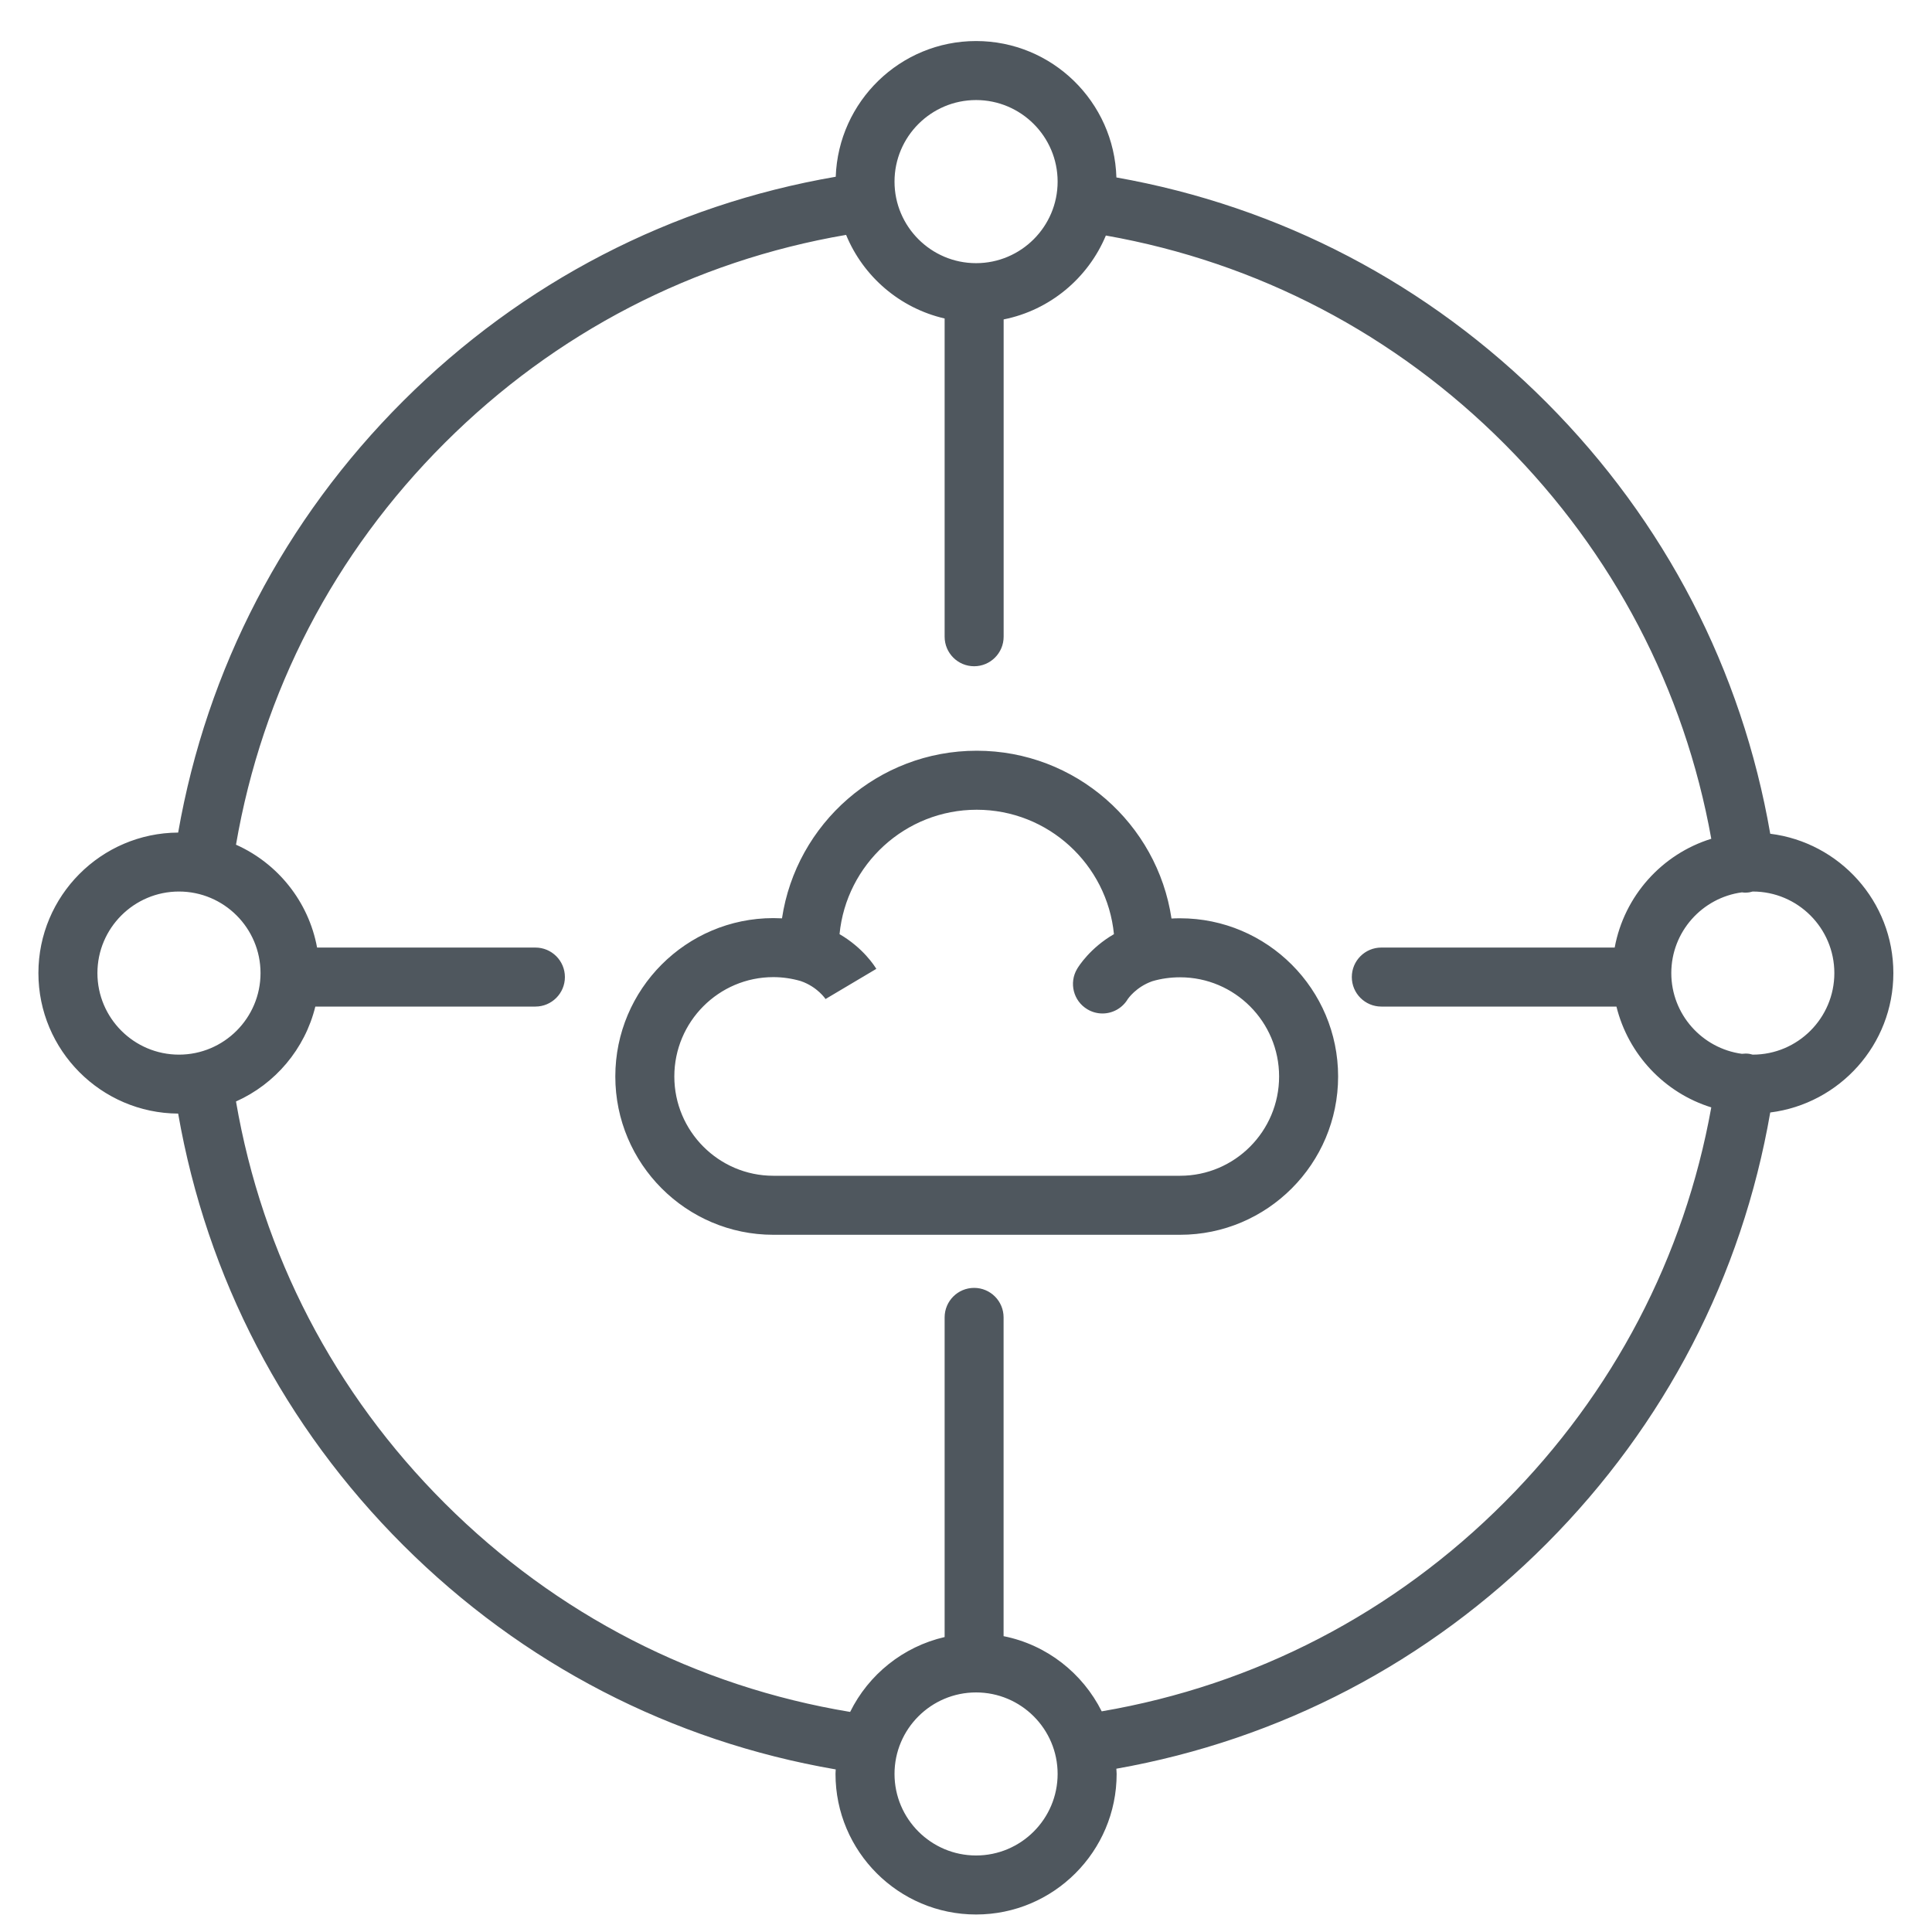 <?xml version="1.0" encoding="UTF-8"?> <svg xmlns="http://www.w3.org/2000/svg" width="33" height="33" viewBox="0 0 33 33" fill="none"><g id="_gpu node based" clip-path="url(#clip0_1959_11040)"><path id="_gpu_node_based" d="M20.157 15.685C20.108 15.685 20.059 15.686 20.01 15.689C19.768 14.069 18.369 12.823 16.683 12.823C14.998 12.823 13.6 14.068 13.357 15.686C13.308 15.684 13.258 15.682 13.209 15.682C11.721 15.682 10.51 16.895 10.51 18.387C10.51 19.878 11.721 21.091 13.209 21.091H20.157C21.646 21.091 22.856 19.878 22.856 18.387C22.856 16.897 21.646 15.685 20.157 15.685ZM20.157 20.083H13.209C12.277 20.083 11.518 19.322 11.518 18.387C11.518 17.451 12.277 16.69 13.209 16.69C13.367 16.69 13.524 16.713 13.676 16.757C13.963 16.855 14.1 17.062 14.106 17.071L14.101 17.064L14.968 16.549C14.943 16.506 14.745 16.191 14.34 15.956C14.456 14.765 15.462 13.831 16.683 13.831C17.904 13.831 18.91 14.765 19.027 15.956C18.621 16.191 18.423 16.506 18.398 16.549C18.256 16.788 18.334 17.098 18.574 17.24C18.654 17.288 18.743 17.311 18.831 17.311C19.003 17.311 19.17 17.222 19.264 17.064C19.266 17.062 19.401 16.859 19.682 16.76C19.834 16.715 19.994 16.693 20.157 16.693C21.09 16.693 21.848 17.453 21.848 18.387C21.848 19.322 21.09 20.083 20.157 20.083ZM30.237 14.241C29.753 11.445 28.439 8.906 26.419 6.878C24.397 4.849 21.864 3.526 19.069 3.031C19.031 1.74 17.972 0.701 16.672 0.701C15.376 0.701 14.32 1.734 14.275 3.019C11.469 3.502 8.923 4.818 6.889 6.847C4.856 8.876 3.533 11.418 3.043 14.221C1.726 14.228 0.656 15.302 0.656 16.621C0.656 17.94 1.726 19.013 3.043 19.021C3.533 21.824 4.856 24.366 6.889 26.395C8.923 28.424 11.469 29.74 14.275 30.223C14.274 30.249 14.271 30.274 14.271 30.3C14.271 31.624 15.348 32.701 16.672 32.701C17.996 32.701 19.073 31.624 19.073 30.3C19.073 30.27 19.069 30.241 19.068 30.211C21.863 29.716 24.397 28.393 26.419 26.364C28.439 24.336 29.753 21.797 30.237 19.002C31.421 18.854 32.34 17.844 32.34 16.621C32.34 15.398 31.421 14.388 30.237 14.241ZM16.672 1.709C17.44 1.709 18.065 2.334 18.065 3.102C18.065 3.87 17.44 4.495 16.672 4.495C15.904 4.495 15.279 3.87 15.279 3.102C15.279 2.334 15.904 1.709 16.672 1.709ZM1.664 16.621C1.664 15.853 2.289 15.228 3.057 15.228C3.825 15.228 4.45 15.853 4.45 16.621C4.45 17.389 3.825 18.014 3.057 18.014C2.289 18.014 1.664 17.389 1.664 16.621ZM16.672 31.693C15.904 31.693 15.279 31.068 15.279 30.3C15.279 29.532 15.904 28.908 16.672 28.908C17.44 28.908 18.065 29.532 18.065 30.3C18.065 31.068 17.44 31.693 16.672 31.693ZM25.704 25.653C23.813 27.551 21.437 28.783 18.818 29.231C18.491 28.578 17.878 28.093 17.142 27.947V22.502C17.142 22.224 16.917 21.998 16.639 21.998C16.36 21.998 16.135 22.224 16.135 22.502V27.962C15.425 28.126 14.836 28.603 14.521 29.241C11.891 28.805 9.504 27.579 7.601 25.681C5.708 23.793 4.48 21.424 4.031 18.814C4.701 18.515 5.208 17.918 5.386 17.193H9.145C9.423 17.193 9.649 16.967 9.649 16.689C9.649 16.41 9.423 16.185 9.145 16.185H5.416C5.271 15.398 4.742 14.745 4.031 14.428C4.48 11.817 5.708 9.449 7.601 7.561C9.487 5.679 11.849 4.458 14.452 4.012C14.745 4.724 15.37 5.264 16.135 5.44V10.875C16.135 11.154 16.36 11.38 16.639 11.38C16.917 11.38 17.143 11.154 17.143 10.875V5.456C17.933 5.298 18.585 4.751 18.889 4.023C21.48 4.481 23.83 5.708 25.704 7.589C27.557 9.449 28.77 11.77 29.23 14.327C28.387 14.588 27.743 15.303 27.58 16.185H23.594C23.316 16.185 23.09 16.41 23.09 16.689C23.09 16.967 23.316 17.193 23.594 17.193H27.61C27.812 18.011 28.431 18.667 29.23 18.915C28.77 21.472 27.557 23.793 25.704 25.653ZM29.939 18.014C29.937 18.014 29.935 18.013 29.932 18.013C29.914 18.009 29.897 18.003 29.878 18C29.836 17.994 29.794 17.995 29.753 18C29.073 17.908 28.547 17.325 28.547 16.621C28.547 15.916 29.074 15.333 29.754 15.242C29.772 15.244 29.789 15.247 29.807 15.247C29.83 15.247 29.854 15.245 29.878 15.242C29.897 15.239 29.914 15.233 29.932 15.229C29.935 15.229 29.937 15.228 29.939 15.228C30.707 15.228 31.332 15.853 31.332 16.621C31.332 17.389 30.707 18.014 29.939 18.014Z" fill="#4F575E"></path></g><defs><clipPath id="clip0_1959_11040"><rect width="32" height="32" fill="white" transform="translate(0.5 0.701)"></rect></clipPath></defs></svg> 